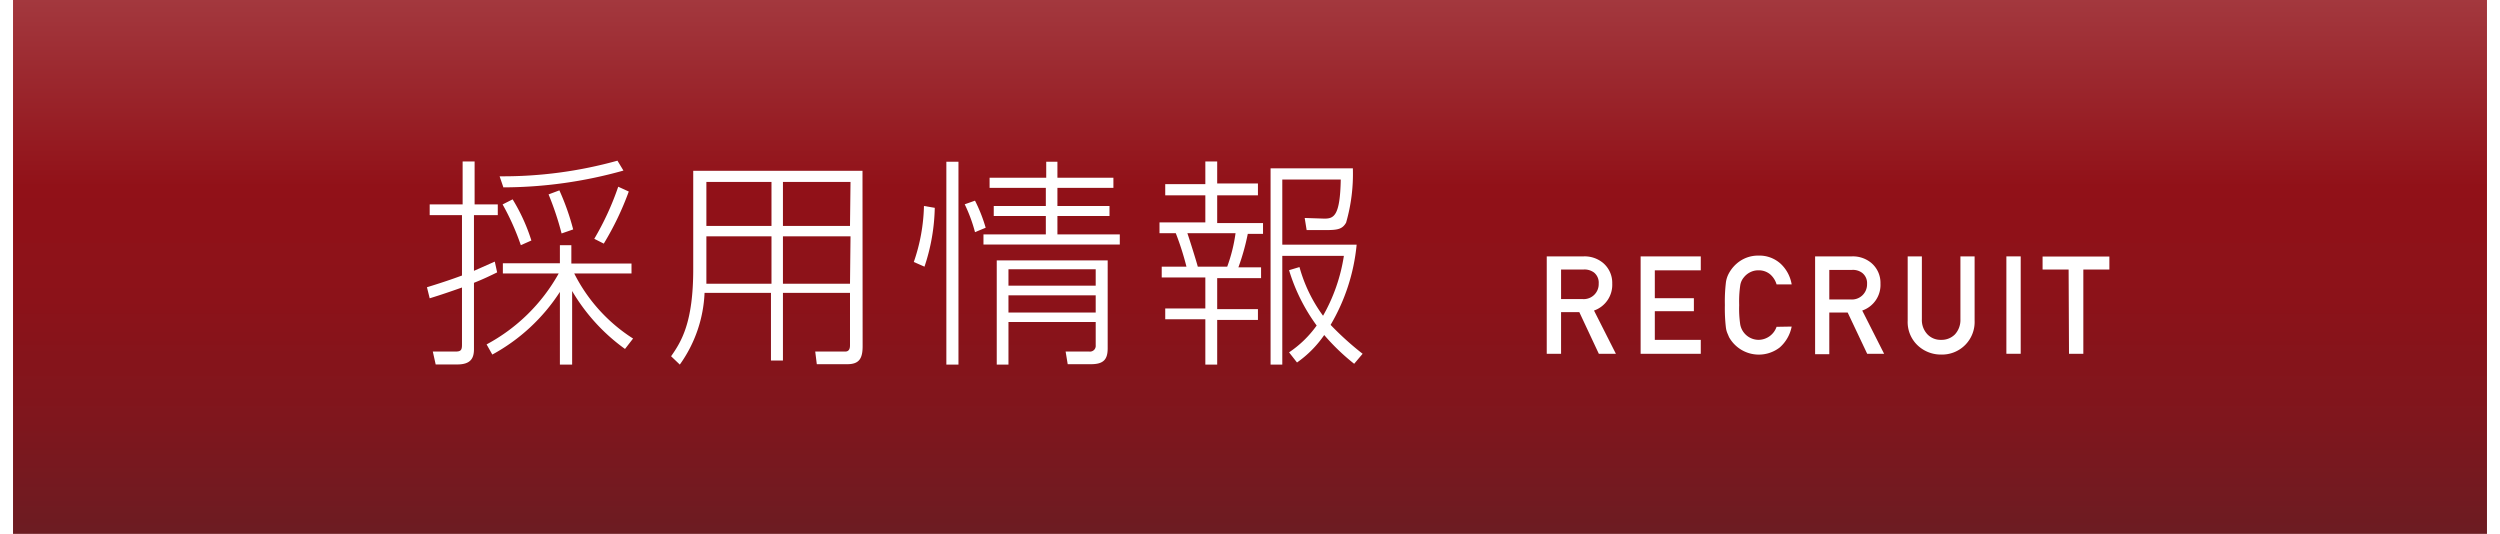 <svg xmlns="http://www.w3.org/2000/svg" xmlns:xlink="http://www.w3.org/1999/xlink" viewBox="0 0 192 41"><defs><style>.cls-1{fill:#fff;}.cls-2{fill:url(#名称未設定グラデーション_205);}</style><linearGradient id="名称未設定グラデーション_205" x1="96" x2="96" y2="41" gradientUnits="userSpaceOnUse"><stop offset="0" stop-color="#a3383e"/><stop offset="0.35" stop-color="#911118"/><stop offset="0.56" stop-color="#8c1219"/><stop offset="0.79" stop-color="#7f161d"/><stop offset="1" stop-color="#6c1c22"/></linearGradient></defs><g id="レイヤー_2" data-name="レイヤー 2"><g id="レイヤー_2-2" data-name="レイヤー 2"><rect class="cls-1" width="192" height="41"/><rect class="cls-2" x="1" width="190" height="41"/><path class="cls-1" d="M38.18,20.92c-.54.26-1,.49-1.78.8v5.1c0,.68-.24,1.17-1.28,1.17H33.46L33.24,27l1.73,0c.42,0,.51-.11.51-.52V22.08c-1.38.49-2,.68-2.48.83l-.21-.85c1.5-.46,2.28-.75,2.69-.9V16.52H33V15.7h2.53V12.4h.92v3.3h1.78v.82H36.4V20.8L38,20.09Zm-.81,5.53A13.78,13.78,0,0,0,42.91,21H38.62v-.78H43V18.83h.88v1.41h4.62V21H44.1a12.68,12.68,0,0,0,4.52,5L48,26.8a14.58,14.58,0,0,1-4.06-4.45V28H43V22.42a14.34,14.34,0,0,1-5.19,4.81Zm1-12.91a32.77,32.77,0,0,0,9.05-1.2l.46.76a34.31,34.31,0,0,1-9.22,1.29ZM40,18.83a18.85,18.85,0,0,0-1.4-3.13l.77-.39a14.17,14.17,0,0,1,1.44,3.16Zm3.13-.9a22.67,22.67,0,0,0-1-3l.83-.31a18.48,18.48,0,0,1,1.06,3Zm2.51.41a21.57,21.57,0,0,0,1.84-4l.81.37a22.54,22.54,0,0,1-1.92,4Z"/><path class="cls-1" d="M66.25,26.58c0,.92-.24,1.39-1.17,1.39H62.73L62.61,27l2.3,0c.37,0,.37-.35.37-.51v-4H60.13v5.2h-.92v-5.2h-5.1A10.18,10.18,0,0,1,52.21,28l-.67-.64c.8-1.14,1.7-2.6,1.7-6.68V13.12h13Zm-7-8.43h-5v2.33c0,.78,0,1,0,1.31h5Zm0-4.18h-5v3.38h5Zm6.07,0H60.13v3.38h5.15Zm0,4.18H60.13v3.64h5.15Z"/><path class="cls-1" d="M70.18,20.12a14,14,0,0,0,.78-4.3l.83.14A15.07,15.07,0,0,1,71,20.48Zm3.43-7.7V28h-.93V12.42Zm1.27,5.41a11.73,11.73,0,0,0-.79-2.14l.79-.28a12,12,0,0,1,.82,2.08Zm6.33-5.41v1.23h4.3v.78h-4.3v1.39h4v.77h-4V18H86v.78H75.53V18h4.79V16.59h-4v-.77h4V14.43H76v-.78h4.35V12.42Zm3.86,14.33c0,.85-.31,1.22-1.28,1.22H82L81.84,27l1.82,0a.44.44,0,0,0,.49-.48V24.73h-6.7V28h-.9v-8h8.52Zm-.92-6.07h-6.7v1.26h6.7Zm0,2h-6.7V24h6.7Z"/><path class="cls-1" d="M93.48,12.4v1.69h3.13V15H93.48v2.13H97v.83H95.83a17.57,17.57,0,0,1-.72,2.57h1.74v.83H93.48v2.38h3.13v.83H93.48V28h-.91V24.52H89.49v-.83h3.08V21.31H89.22v-.83h1.9a21.6,21.6,0,0,0-.82-2.57H89.05v-.83h3.52V15H89.49v-.86h3.08V12.4Zm.77,8.08a12.32,12.32,0,0,0,.64-2.57h-3.7c.12.33.71,2.21.8,2.57ZM104,27.94a16.62,16.62,0,0,1-2.3-2.21,8.33,8.33,0,0,1-2.09,2.11L99,27.06A8.18,8.18,0,0,0,101.12,25,14.09,14.09,0,0,1,99,20.75l.8-.24a11.45,11.45,0,0,0,1.81,3.74,13.4,13.4,0,0,0,1.6-4.6H98.48V28h-.9V12.93h6.32a13.52,13.52,0,0,1-.52,4.17c-.28.49-.63.57-1.53.57h-1.5l-.15-.93,1.51.05c.73,0,1.21-.2,1.26-3H98.48v5h5.71a14.88,14.88,0,0,1-2,6.16,22.92,22.92,0,0,0,2.46,2.22Z"/><path class="cls-1" d="M118.79,19.69h2.83a2.22,2.22,0,0,1,1.48.49,2,2,0,0,1,.72,1.6,2.09,2.09,0,0,1-1.4,2.07l1.68,3.32h-1.31l-1.5-3.2h-1.4v3.2h-1.1Zm1.1,3.28h1.66a1.15,1.15,0,0,0,1.23-1.19,1,1,0,0,0-.36-.85,1.22,1.22,0,0,0-.81-.23h-1.72Z"/><path class="cls-1" d="M126,19.69h4.62v1.07h-3.53V22.9h3v1h-3v2.2h3.53v1.07H126Z"/><path class="cls-1" d="M137.6,25.08a2.86,2.86,0,0,1-.91,1.6,2.62,2.62,0,0,1-3.9-.79l-.14-.33a1.66,1.66,0,0,1-.1-.4,12.54,12.54,0,0,1-.08-1.73,12.41,12.41,0,0,1,.08-1.74,2,2,0,0,1,.24-.72,2.68,2.68,0,0,1,.84-.92,2.49,2.49,0,0,1,1.43-.42,2.42,2.42,0,0,1,1.71.64,2.8,2.8,0,0,1,.83,1.57h-1.16a1.62,1.62,0,0,0-.49-.77,1.36,1.36,0,0,0-.89-.31,1.38,1.38,0,0,0-.67.16,1.44,1.44,0,0,0-.46.38,1.23,1.23,0,0,0-.28.62,8.53,8.53,0,0,0-.08,1.51,8.19,8.19,0,0,0,.08,1.49,1.44,1.44,0,0,0,1.41,1.18,1.48,1.48,0,0,0,1.38-1Z"/><path class="cls-1" d="M139.4,19.69h2.83a2.21,2.21,0,0,1,1.47.49,2,2,0,0,1,.72,1.6,2.08,2.08,0,0,1-1.4,2.07l1.68,3.32h-1.3L141.9,24h-1.41v3.2H139.4ZM140.49,23h1.67a1.16,1.16,0,0,0,1.23-1.19,1,1,0,0,0-.37-.85,1.18,1.18,0,0,0-.8-.23h-1.73Z"/><path class="cls-1" d="M146.51,19.69h1.09v4.82a1.59,1.59,0,0,0,.43,1.17,1.39,1.39,0,0,0,1.05.42,1.43,1.43,0,0,0,1.06-.42,1.63,1.63,0,0,0,.42-1.17V19.69h1.09v4.94a2.5,2.5,0,0,1-2.57,2.6,2.59,2.59,0,0,1-1.82-.72,2.46,2.46,0,0,1-.75-1.87Z"/><path class="cls-1" d="M154.09,19.69h1.1v7.48h-1.1Z"/><path class="cls-1" d="M158.87,20.7h-2v-1H162v1h-2v6.47h-1.1Z"/></g></g></svg>